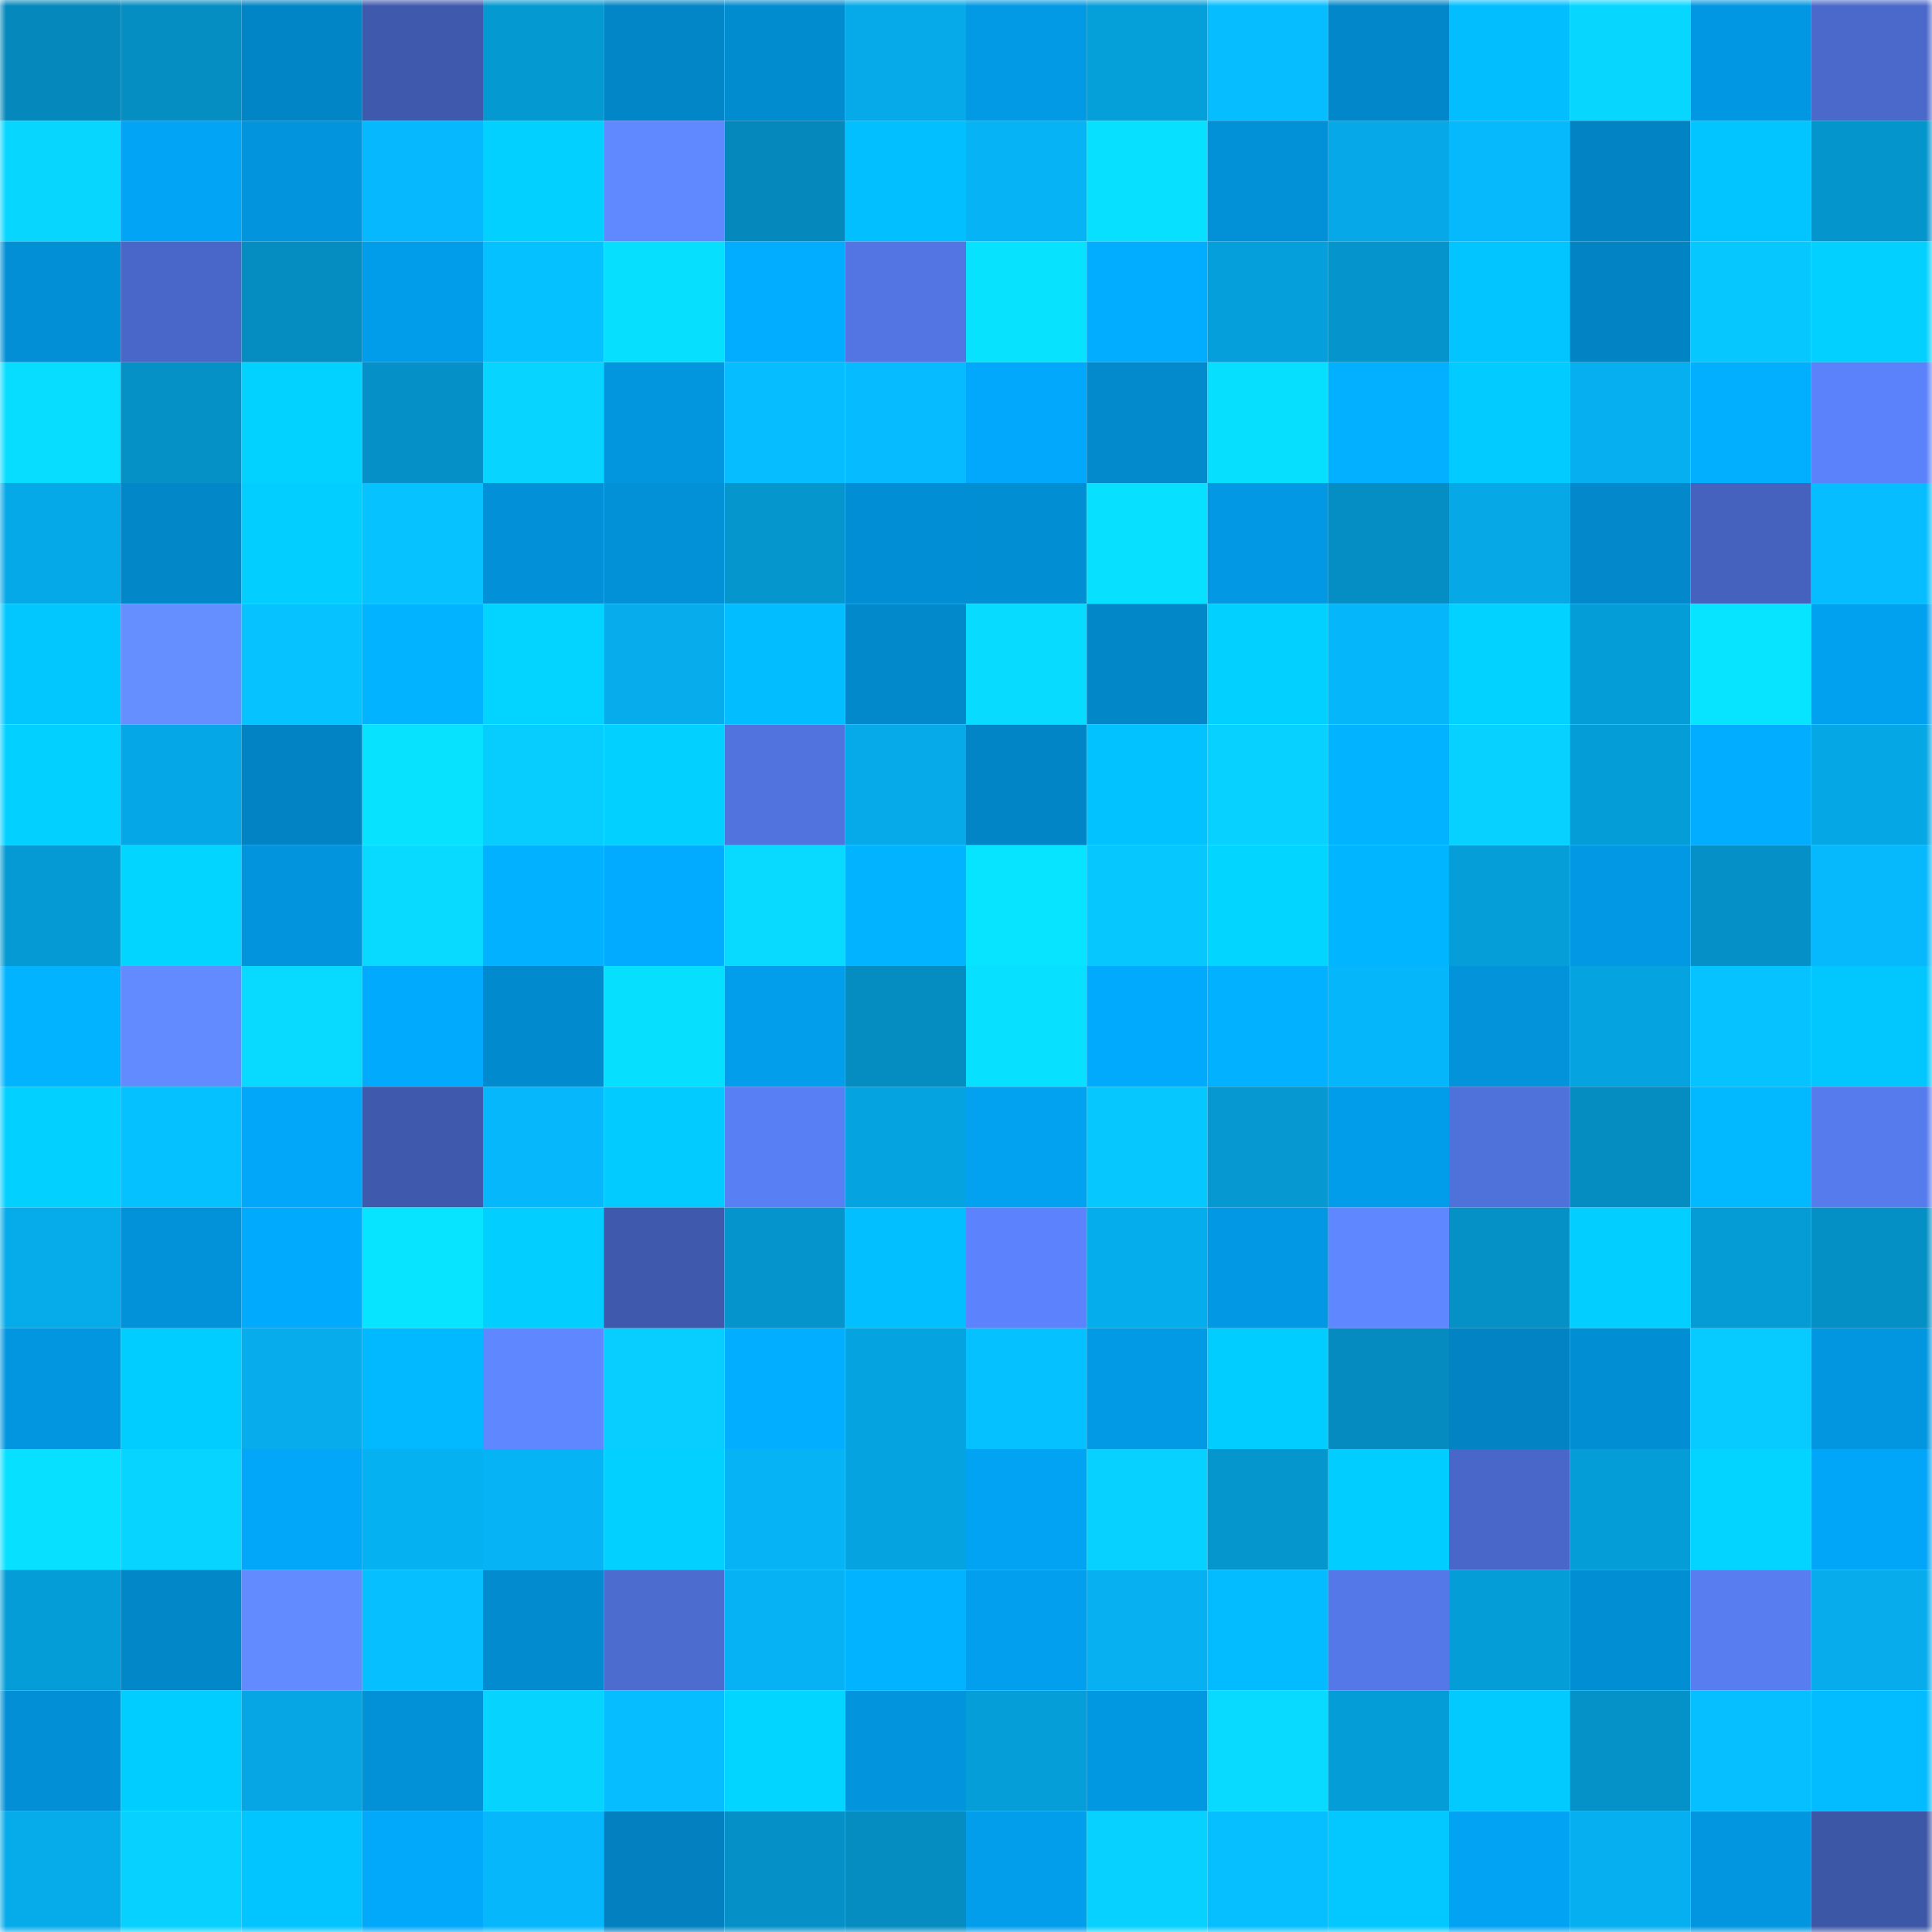 <svg viewBox="0 0 160 160" fill="none" role="img" xmlns="http://www.w3.org/2000/svg" width="240" height="240" name="ens%2Cotoplus.eth"><mask id="278412493" mask-type="alpha" maskUnits="userSpaceOnUse" x="0" y="0" width="160" height="160"><rect width="160" height="160" fill="#FFFFFF"></rect></mask><g mask="url(#278412493)"><rect x="0" y="0" width="10" height="10" fill="#0589bc"></rect><rect x="10" y="0" width="10" height="10" fill="#058ec2"></rect><rect x="20" y="0" width="10" height="10" fill="#0285c6"></rect><rect x="30" y="0" width="10" height="10" fill="#3f59ad"></rect><rect x="40" y="0" width="10" height="10" fill="#0599d2"></rect><rect x="50" y="0" width="10" height="10" fill="#0286c7"></rect><rect x="60" y="0" width="10" height="10" fill="#028cd0"></rect><rect x="70" y="0" width="10" height="10" fill="#06aae9"></rect><rect x="80" y="0" width="10" height="10" fill="#029ae5"></rect><rect x="90" y="0" width="10" height="10" fill="#059fda"></rect><rect x="100" y="0" width="10" height="10" fill="#06beff"></rect><rect x="110" y="0" width="10" height="10" fill="#0288ca"></rect><rect x="120" y="0" width="10" height="10" fill="#02beff"></rect><rect x="130" y="0" width="10" height="10" fill="#07d7ff"></rect><rect x="140" y="0" width="10" height="10" fill="#0297e2"></rect><rect x="150" y="0" width="10" height="10" fill="#4a69ca"></rect><rect x="0" y="10" width="10" height="10" fill="#07d7ff"></rect><rect x="10" y="10" width="10" height="10" fill="#02a4f5"></rect><rect x="20" y="10" width="10" height="10" fill="#0294dc"></rect><rect x="30" y="10" width="10" height="10" fill="#06b9fe"></rect><rect x="40" y="10" width="10" height="10" fill="#02d1ff"></rect><rect x="50" y="10" width="10" height="10" fill="#6089ff"></rect><rect x="60" y="10" width="10" height="10" fill="#0589bc"></rect><rect x="70" y="10" width="10" height="10" fill="#02bfff"></rect><rect x="80" y="10" width="10" height="10" fill="#06b4f6"></rect><rect x="90" y="10" width="10" height="10" fill="#07e1ff"></rect><rect x="100" y="10" width="10" height="10" fill="#0290d6"></rect><rect x="110" y="10" width="10" height="10" fill="#06a8e7"></rect><rect x="120" y="10" width="10" height="10" fill="#06b8fc"></rect><rect x="130" y="10" width="10" height="10" fill="#0283c3"></rect><rect x="140" y="10" width="10" height="10" fill="#02c5ff"></rect><rect x="150" y="10" width="10" height="10" fill="#0595cd"></rect><rect x="0" y="20" width="10" height="10" fill="#028fd6"></rect><rect x="10" y="20" width="10" height="10" fill="#4967c8"></rect><rect x="20" y="20" width="10" height="10" fill="#058dc2"></rect><rect x="30" y="20" width="10" height="10" fill="#029dea"></rect><rect x="40" y="20" width="10" height="10" fill="#06c1ff"></rect><rect x="50" y="20" width="10" height="10" fill="#07dfff"></rect><rect x="60" y="20" width="10" height="10" fill="#02acff"></rect><rect x="70" y="20" width="10" height="10" fill="#5375e3"></rect><rect x="80" y="20" width="10" height="10" fill="#07e3ff"></rect><rect x="90" y="20" width="10" height="10" fill="#02adff"></rect><rect x="100" y="20" width="10" height="10" fill="#059fdb"></rect><rect x="110" y="20" width="10" height="10" fill="#0594cb"></rect><rect x="120" y="20" width="10" height="10" fill="#02c4ff"></rect><rect x="130" y="20" width="10" height="10" fill="#0283c3"></rect><rect x="140" y="20" width="10" height="10" fill="#07c7ff"></rect><rect x="150" y="20" width="10" height="10" fill="#02d1ff"></rect><rect x="0" y="30" width="10" height="10" fill="#07ddff"></rect><rect x="10" y="30" width="10" height="10" fill="#0590c6"></rect><rect x="20" y="30" width="10" height="10" fill="#02d2ff"></rect><rect x="30" y="30" width="10" height="10" fill="#0591c7"></rect><rect x="40" y="30" width="10" height="10" fill="#07d4ff"></rect><rect x="50" y="30" width="10" height="10" fill="#0296df"></rect><rect x="60" y="30" width="10" height="10" fill="#06beff"></rect><rect x="70" y="30" width="10" height="10" fill="#06bbff"></rect><rect x="80" y="30" width="10" height="10" fill="#02a8fb"></rect><rect x="90" y="30" width="10" height="10" fill="#028acd"></rect><rect x="100" y="30" width="10" height="10" fill="#07dfff"></rect><rect x="110" y="30" width="10" height="10" fill="#02b0ff"></rect><rect x="120" y="30" width="10" height="10" fill="#02ccff"></rect><rect x="130" y="30" width="10" height="10" fill="#06afef"></rect><rect x="140" y="30" width="10" height="10" fill="#02afff"></rect><rect x="150" y="30" width="10" height="10" fill="#5c82fb"></rect><rect x="0" y="40" width="10" height="10" fill="#06a9e8"></rect><rect x="10" y="40" width="10" height="10" fill="#0287c9"></rect><rect x="20" y="40" width="10" height="10" fill="#02cfff"></rect><rect x="30" y="40" width="10" height="10" fill="#06c2ff"></rect><rect x="40" y="40" width="10" height="10" fill="#0291d8"></rect><rect x="50" y="40" width="10" height="10" fill="#0290d7"></rect><rect x="60" y="40" width="10" height="10" fill="#0596cd"></rect><rect x="70" y="40" width="10" height="10" fill="#028ed4"></rect><rect x="80" y="40" width="10" height="10" fill="#028ed3"></rect><rect x="90" y="40" width="10" height="10" fill="#07e1ff"></rect><rect x="100" y="40" width="10" height="10" fill="#0298e3"></rect><rect x="110" y="40" width="10" height="10" fill="#058ec3"></rect><rect x="120" y="40" width="10" height="10" fill="#06a8e6"></rect><rect x="130" y="40" width="10" height="10" fill="#0288cb"></rect><rect x="140" y="40" width="10" height="10" fill="#4562be"></rect><rect x="150" y="40" width="10" height="10" fill="#06beff"></rect><rect x="0" y="50" width="10" height="10" fill="#02c7ff"></rect><rect x="10" y="50" width="10" height="10" fill="#658fff"></rect><rect x="20" y="50" width="10" height="10" fill="#06c3ff"></rect><rect x="30" y="50" width="10" height="10" fill="#02b3ff"></rect><rect x="40" y="50" width="10" height="10" fill="#02d3ff"></rect><rect x="50" y="50" width="10" height="10" fill="#06aceb"></rect><rect x="60" y="50" width="10" height="10" fill="#02bdff"></rect><rect x="70" y="50" width="10" height="10" fill="#0289cc"></rect><rect x="80" y="50" width="10" height="10" fill="#07dbff"></rect><rect x="90" y="50" width="10" height="10" fill="#0287c9"></rect><rect x="100" y="50" width="10" height="10" fill="#02d0ff"></rect><rect x="110" y="50" width="10" height="10" fill="#06b6fa"></rect><rect x="120" y="50" width="10" height="10" fill="#02d2ff"></rect><rect x="130" y="50" width="10" height="10" fill="#059dd8"></rect><rect x="140" y="50" width="10" height="10" fill="#07e4ff"></rect><rect x="150" y="50" width="10" height="10" fill="#02a1f0"></rect><rect x="0" y="60" width="10" height="10" fill="#02d1ff"></rect><rect x="10" y="60" width="10" height="10" fill="#05a7e6"></rect><rect x="20" y="60" width="10" height="10" fill="#0283c3"></rect><rect x="30" y="60" width="10" height="10" fill="#07e2ff"></rect><rect x="40" y="60" width="10" height="10" fill="#07cdff"></rect><rect x="50" y="60" width="10" height="10" fill="#02d1ff"></rect><rect x="60" y="60" width="10" height="10" fill="#5173dd"></rect><rect x="70" y="60" width="10" height="10" fill="#06aae9"></rect><rect x="80" y="60" width="10" height="10" fill="#0285c6"></rect><rect x="90" y="60" width="10" height="10" fill="#02c2ff"></rect><rect x="100" y="60" width="10" height="10" fill="#07d2ff"></rect><rect x="110" y="60" width="10" height="10" fill="#02b3ff"></rect><rect x="120" y="60" width="10" height="10" fill="#07d2ff"></rect><rect x="130" y="60" width="10" height="10" fill="#059dd8"></rect><rect x="140" y="60" width="10" height="10" fill="#02acff"></rect><rect x="150" y="60" width="10" height="10" fill="#05a7e5"></rect><rect x="0" y="70" width="10" height="10" fill="#059ad3"></rect><rect x="10" y="70" width="10" height="10" fill="#02d5ff"></rect><rect x="20" y="70" width="10" height="10" fill="#0294dd"></rect><rect x="30" y="70" width="10" height="10" fill="#07d9ff"></rect><rect x="40" y="70" width="10" height="10" fill="#02b1ff"></rect><rect x="50" y="70" width="10" height="10" fill="#02abff"></rect><rect x="60" y="70" width="10" height="10" fill="#07d9ff"></rect><rect x="70" y="70" width="10" height="10" fill="#02b4ff"></rect><rect x="80" y="70" width="10" height="10" fill="#07e4ff"></rect><rect x="90" y="70" width="10" height="10" fill="#07c7ff"></rect><rect x="100" y="70" width="10" height="10" fill="#02d5ff"></rect><rect x="110" y="70" width="10" height="10" fill="#02b5ff"></rect><rect x="120" y="70" width="10" height="10" fill="#059ed9"></rect><rect x="130" y="70" width="10" height="10" fill="#0298e3"></rect><rect x="140" y="70" width="10" height="10" fill="#0591c7"></rect><rect x="150" y="70" width="10" height="10" fill="#06b8fc"></rect><rect x="0" y="80" width="10" height="10" fill="#02b4ff"></rect><rect x="10" y="80" width="10" height="10" fill="#628bff"></rect><rect x="20" y="80" width="10" height="10" fill="#07d9ff"></rect><rect x="30" y="80" width="10" height="10" fill="#02aafe"></rect><rect x="40" y="80" width="10" height="10" fill="#028ace"></rect><rect x="50" y="80" width="10" height="10" fill="#07dfff"></rect><rect x="60" y="80" width="10" height="10" fill="#029deb"></rect><rect x="70" y="80" width="10" height="10" fill="#058dc1"></rect><rect x="80" y="80" width="10" height="10" fill="#07e0ff"></rect><rect x="90" y="80" width="10" height="10" fill="#02aafd"></rect><rect x="100" y="80" width="10" height="10" fill="#02b1ff"></rect><rect x="110" y="80" width="10" height="10" fill="#06b6fa"></rect><rect x="120" y="80" width="10" height="10" fill="#0293db"></rect><rect x="130" y="80" width="10" height="10" fill="#05a3e0"></rect><rect x="140" y="80" width="10" height="10" fill="#06c3ff"></rect><rect x="150" y="80" width="10" height="10" fill="#02c7ff"></rect><rect x="0" y="90" width="10" height="10" fill="#02d0ff"></rect><rect x="10" y="90" width="10" height="10" fill="#06c1ff"></rect><rect x="20" y="90" width="10" height="10" fill="#02a7f9"></rect><rect x="30" y="90" width="10" height="10" fill="#3f59ad"></rect><rect x="40" y="90" width="10" height="10" fill="#06b7fb"></rect><rect x="50" y="90" width="10" height="10" fill="#02cbff"></rect><rect x="60" y="90" width="10" height="10" fill="#597ff5"></rect><rect x="70" y="90" width="10" height="10" fill="#05a4e1"></rect><rect x="80" y="90" width="10" height="10" fill="#02a2f1"></rect><rect x="90" y="90" width="10" height="10" fill="#07c7ff"></rect><rect x="100" y="90" width="10" height="10" fill="#0598d1"></rect><rect x="110" y="90" width="10" height="10" fill="#029dea"></rect><rect x="120" y="90" width="10" height="10" fill="#4f71da"></rect><rect x="130" y="90" width="10" height="10" fill="#058cc0"></rect><rect x="140" y="90" width="10" height="10" fill="#02b9ff"></rect><rect x="150" y="90" width="10" height="10" fill="#567bed"></rect><rect x="0" y="100" width="10" height="10" fill="#06abea"></rect><rect x="10" y="100" width="10" height="10" fill="#0292d9"></rect><rect x="20" y="100" width="10" height="10" fill="#02aafe"></rect><rect x="30" y="100" width="10" height="10" fill="#07e4ff"></rect><rect x="40" y="100" width="10" height="10" fill="#02ceff"></rect><rect x="50" y="100" width="10" height="10" fill="#3f5aad"></rect><rect x="60" y="100" width="10" height="10" fill="#0595cc"></rect><rect x="70" y="100" width="10" height="10" fill="#02bfff"></rect><rect x="80" y="100" width="10" height="10" fill="#5c83fd"></rect><rect x="90" y="100" width="10" height="10" fill="#06aded"></rect><rect x="100" y="100" width="10" height="10" fill="#0298e3"></rect><rect x="110" y="100" width="10" height="10" fill="#5f87ff"></rect><rect x="120" y="100" width="10" height="10" fill="#0590c6"></rect><rect x="130" y="100" width="10" height="10" fill="#02ceff"></rect><rect x="140" y="100" width="10" height="10" fill="#059cd6"></rect><rect x="150" y="100" width="10" height="10" fill="#0590c5"></rect><rect x="0" y="110" width="10" height="10" fill="#0296e0"></rect><rect x="10" y="110" width="10" height="10" fill="#02cdff"></rect><rect x="20" y="110" width="10" height="10" fill="#06acec"></rect><rect x="30" y="110" width="10" height="10" fill="#02b8ff"></rect><rect x="40" y="110" width="10" height="10" fill="#5f87ff"></rect><rect x="50" y="110" width="10" height="10" fill="#07ceff"></rect><rect x="60" y="110" width="10" height="10" fill="#02aeff"></rect><rect x="70" y="110" width="10" height="10" fill="#05a4e1"></rect><rect x="80" y="110" width="10" height="10" fill="#06c1ff"></rect><rect x="90" y="110" width="10" height="10" fill="#029ae5"></rect><rect x="100" y="110" width="10" height="10" fill="#02cdff"></rect><rect x="110" y="110" width="10" height="10" fill="#058bbf"></rect><rect x="120" y="110" width="10" height="10" fill="#0283c3"></rect><rect x="130" y="110" width="10" height="10" fill="#028ed3"></rect><rect x="140" y="110" width="10" height="10" fill="#07cbff"></rect><rect x="150" y="110" width="10" height="10" fill="#0296e0"></rect><rect x="0" y="120" width="10" height="10" fill="#07e0ff"></rect><rect x="10" y="120" width="10" height="10" fill="#07d5ff"></rect><rect x="20" y="120" width="10" height="10" fill="#02a7fa"></rect><rect x="30" y="120" width="10" height="10" fill="#06b1f2"></rect><rect x="40" y="120" width="10" height="10" fill="#06b3f5"></rect><rect x="50" y="120" width="10" height="10" fill="#02d1ff"></rect><rect x="60" y="120" width="10" height="10" fill="#06b4f6"></rect><rect x="70" y="120" width="10" height="10" fill="#05a4e1"></rect><rect x="80" y="120" width="10" height="10" fill="#02a3f3"></rect><rect x="90" y="120" width="10" height="10" fill="#07d2ff"></rect><rect x="100" y="120" width="10" height="10" fill="#0596cd"></rect><rect x="110" y="120" width="10" height="10" fill="#02cdff"></rect><rect x="120" y="120" width="10" height="10" fill="#4967c8"></rect><rect x="130" y="120" width="10" height="10" fill="#059dd8"></rect><rect x="140" y="120" width="10" height="10" fill="#02d3ff"></rect><rect x="150" y="120" width="10" height="10" fill="#02a6f8"></rect><rect x="0" y="130" width="10" height="10" fill="#059dd8"></rect><rect x="10" y="130" width="10" height="10" fill="#0287c9"></rect><rect x="20" y="130" width="10" height="10" fill="#628bff"></rect><rect x="30" y="130" width="10" height="10" fill="#06bfff"></rect><rect x="40" y="130" width="10" height="10" fill="#028bcf"></rect><rect x="50" y="130" width="10" height="10" fill="#4c6cd0"></rect><rect x="60" y="130" width="10" height="10" fill="#06b2f4"></rect><rect x="70" y="130" width="10" height="10" fill="#02b4ff"></rect><rect x="80" y="130" width="10" height="10" fill="#029fee"></rect><rect x="90" y="130" width="10" height="10" fill="#06b0f1"></rect><rect x="100" y="130" width="10" height="10" fill="#02bcff"></rect><rect x="110" y="130" width="10" height="10" fill="#5578e8"></rect><rect x="120" y="130" width="10" height="10" fill="#059dd8"></rect><rect x="130" y="130" width="10" height="10" fill="#028ed3"></rect><rect x="140" y="130" width="10" height="10" fill="#587df1"></rect><rect x="150" y="130" width="10" height="10" fill="#06acec"></rect><rect x="0" y="140" width="10" height="10" fill="#028fd5"></rect><rect x="10" y="140" width="10" height="10" fill="#02cdff"></rect><rect x="20" y="140" width="10" height="10" fill="#05a6e3"></rect><rect x="30" y="140" width="10" height="10" fill="#0290d6"></rect><rect x="40" y="140" width="10" height="10" fill="#07d3ff"></rect><rect x="50" y="140" width="10" height="10" fill="#06bdff"></rect><rect x="60" y="140" width="10" height="10" fill="#02d5ff"></rect><rect x="70" y="140" width="10" height="10" fill="#0294dc"></rect><rect x="80" y="140" width="10" height="10" fill="#059ed9"></rect><rect x="90" y="140" width="10" height="10" fill="#0297e1"></rect><rect x="100" y="140" width="10" height="10" fill="#07d9ff"></rect><rect x="110" y="140" width="10" height="10" fill="#059dd7"></rect><rect x="120" y="140" width="10" height="10" fill="#02caff"></rect><rect x="130" y="140" width="10" height="10" fill="#0592c8"></rect><rect x="140" y="140" width="10" height="10" fill="#06bfff"></rect><rect x="150" y="140" width="10" height="10" fill="#02bcff"></rect><rect x="0" y="150" width="10" height="10" fill="#06abea"></rect><rect x="10" y="150" width="10" height="10" fill="#07d2ff"></rect><rect x="20" y="150" width="10" height="10" fill="#02c4ff"></rect><rect x="30" y="150" width="10" height="10" fill="#02a8fa"></rect><rect x="40" y="150" width="10" height="10" fill="#06b7fb"></rect><rect x="50" y="150" width="10" height="10" fill="#0280bf"></rect><rect x="60" y="150" width="10" height="10" fill="#0591c7"></rect><rect x="70" y="150" width="10" height="10" fill="#058dc1"></rect><rect x="80" y="150" width="10" height="10" fill="#029eec"></rect><rect x="90" y="150" width="10" height="10" fill="#07d2ff"></rect><rect x="100" y="150" width="10" height="10" fill="#06bfff"></rect><rect x="110" y="150" width="10" height="10" fill="#02c8ff"></rect><rect x="120" y="150" width="10" height="10" fill="#02a3f3"></rect><rect x="130" y="150" width="10" height="10" fill="#06afef"></rect><rect x="140" y="150" width="10" height="10" fill="#0296e0"></rect><rect x="150" y="150" width="10" height="10" fill="#3d57a7"></rect></g></svg>